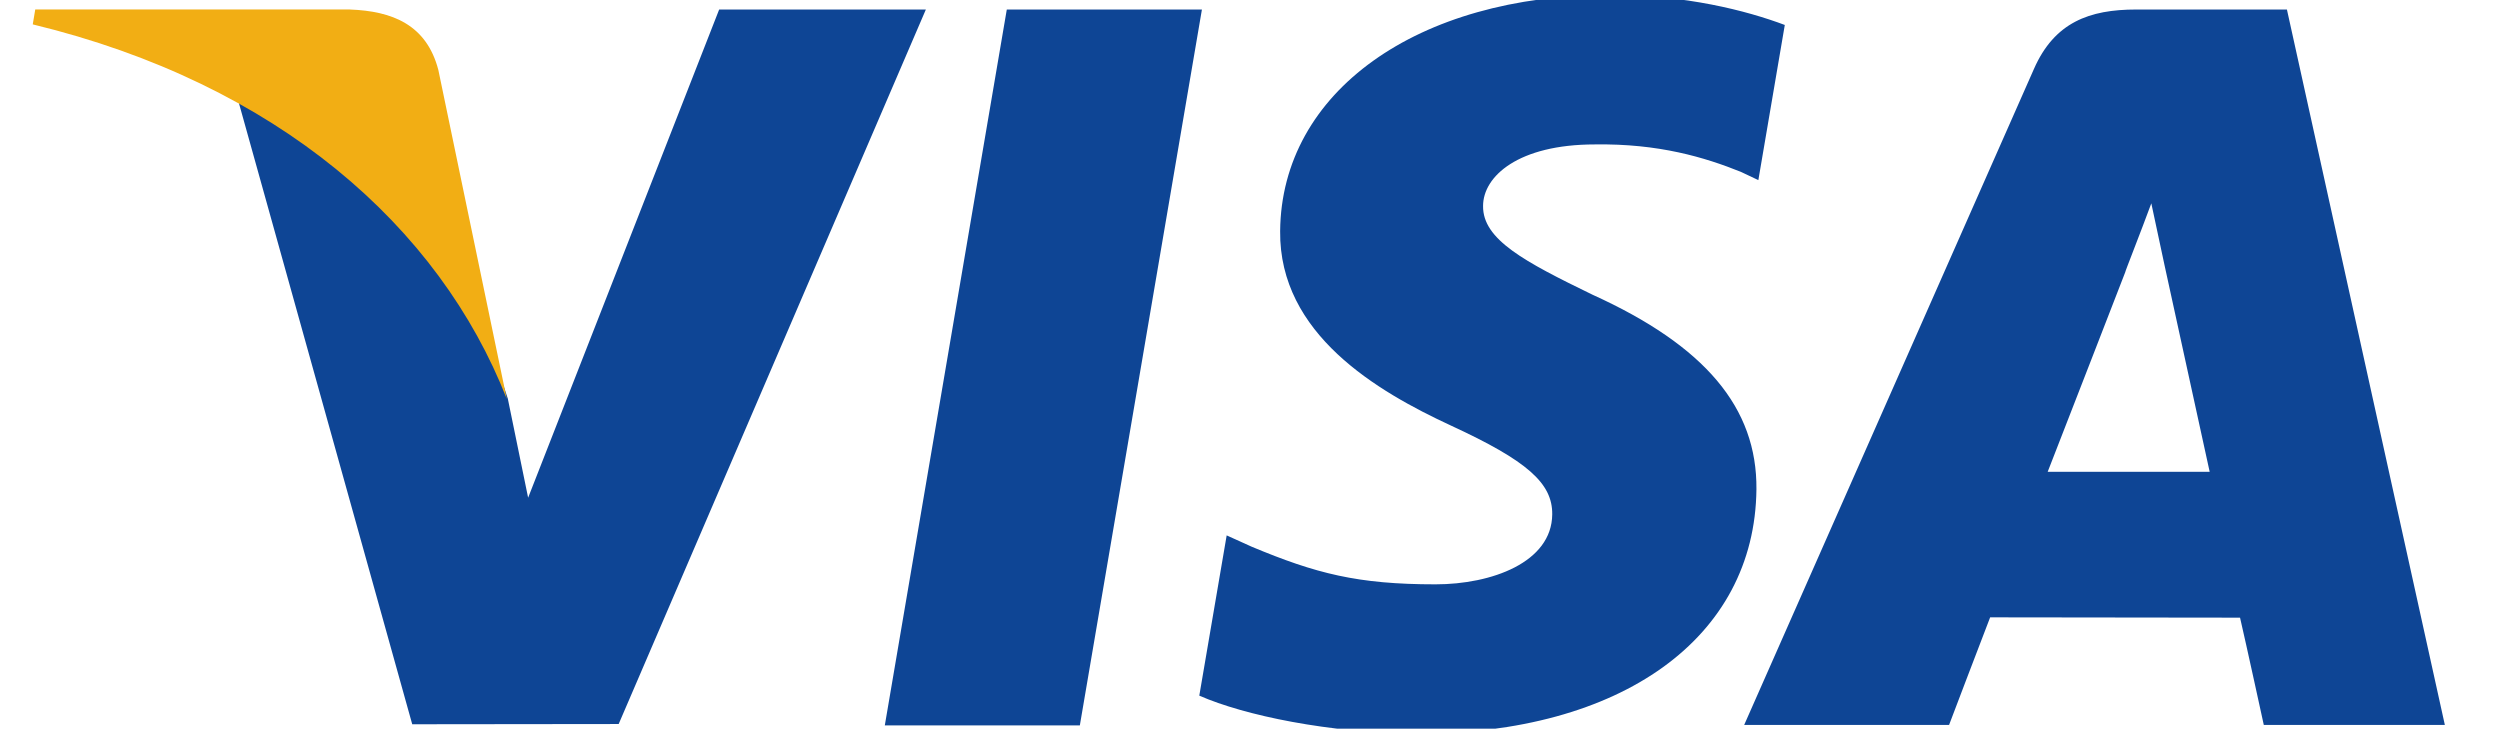 <svg width="223" height="65" viewBox="0 0 223 65" fill="none" xmlns="http://www.w3.org/2000/svg">
<g clip-path="url(#clip0_1029_50)">
<path d="M78.925 64.705L89.806 0.85H107.211L96.322 64.705H78.925ZM159.204 2.227C155.756 0.933 150.352 -0.455 143.605 -0.455C126.406 -0.455 114.292 8.206 114.189 20.618C114.092 29.794 122.838 34.912 129.439 37.967C136.215 41.097 138.492 43.093 138.459 45.888C138.416 50.168 133.049 52.123 128.046 52.123C121.08 52.123 117.379 51.155 111.663 48.772L109.419 47.757L106.977 62.051C111.043 63.834 118.56 65.378 126.365 65.458C144.661 65.458 156.539 56.896 156.674 43.641C156.739 36.377 152.102 30.849 142.06 26.292C135.977 23.338 132.251 21.366 132.29 18.375C132.29 15.721 135.444 12.883 142.259 12.883C147.949 12.794 152.073 14.036 155.285 15.329L156.845 16.066L159.204 2.227ZM203.993 0.849H190.544C186.378 0.849 183.259 1.986 181.43 6.145L155.581 64.663H173.858C173.858 64.663 176.846 56.795 177.521 55.067C179.519 55.067 197.274 55.095 199.812 55.095C200.333 57.331 201.93 64.663 201.93 64.663H218.08L203.993 0.847V0.849ZM182.654 42.083C184.094 38.404 189.589 24.233 189.589 24.233C189.487 24.403 191.018 20.536 191.897 18.138L193.073 23.643C193.073 23.643 196.406 38.886 197.102 42.082H182.654V42.083ZM64.149 0.849L47.109 44.396L45.294 35.547C42.122 25.345 32.239 14.293 21.189 8.76L36.771 64.604L55.186 64.583L82.587 0.849L64.149 0.848" fill="#0E4595"/>
<path d="M31.21 0.846H3.144L2.922 2.175C24.757 7.46 39.204 20.234 45.203 35.583L39.1 6.239C38.047 2.196 34.991 0.989 31.211 0.848" fill="#F2AE14"/>
</g>
<defs>
<clipPath id="clip0_1029_50">
<rect width="222.857" height="65" fill="white"/>
</clipPath>
</defs>
</svg>
